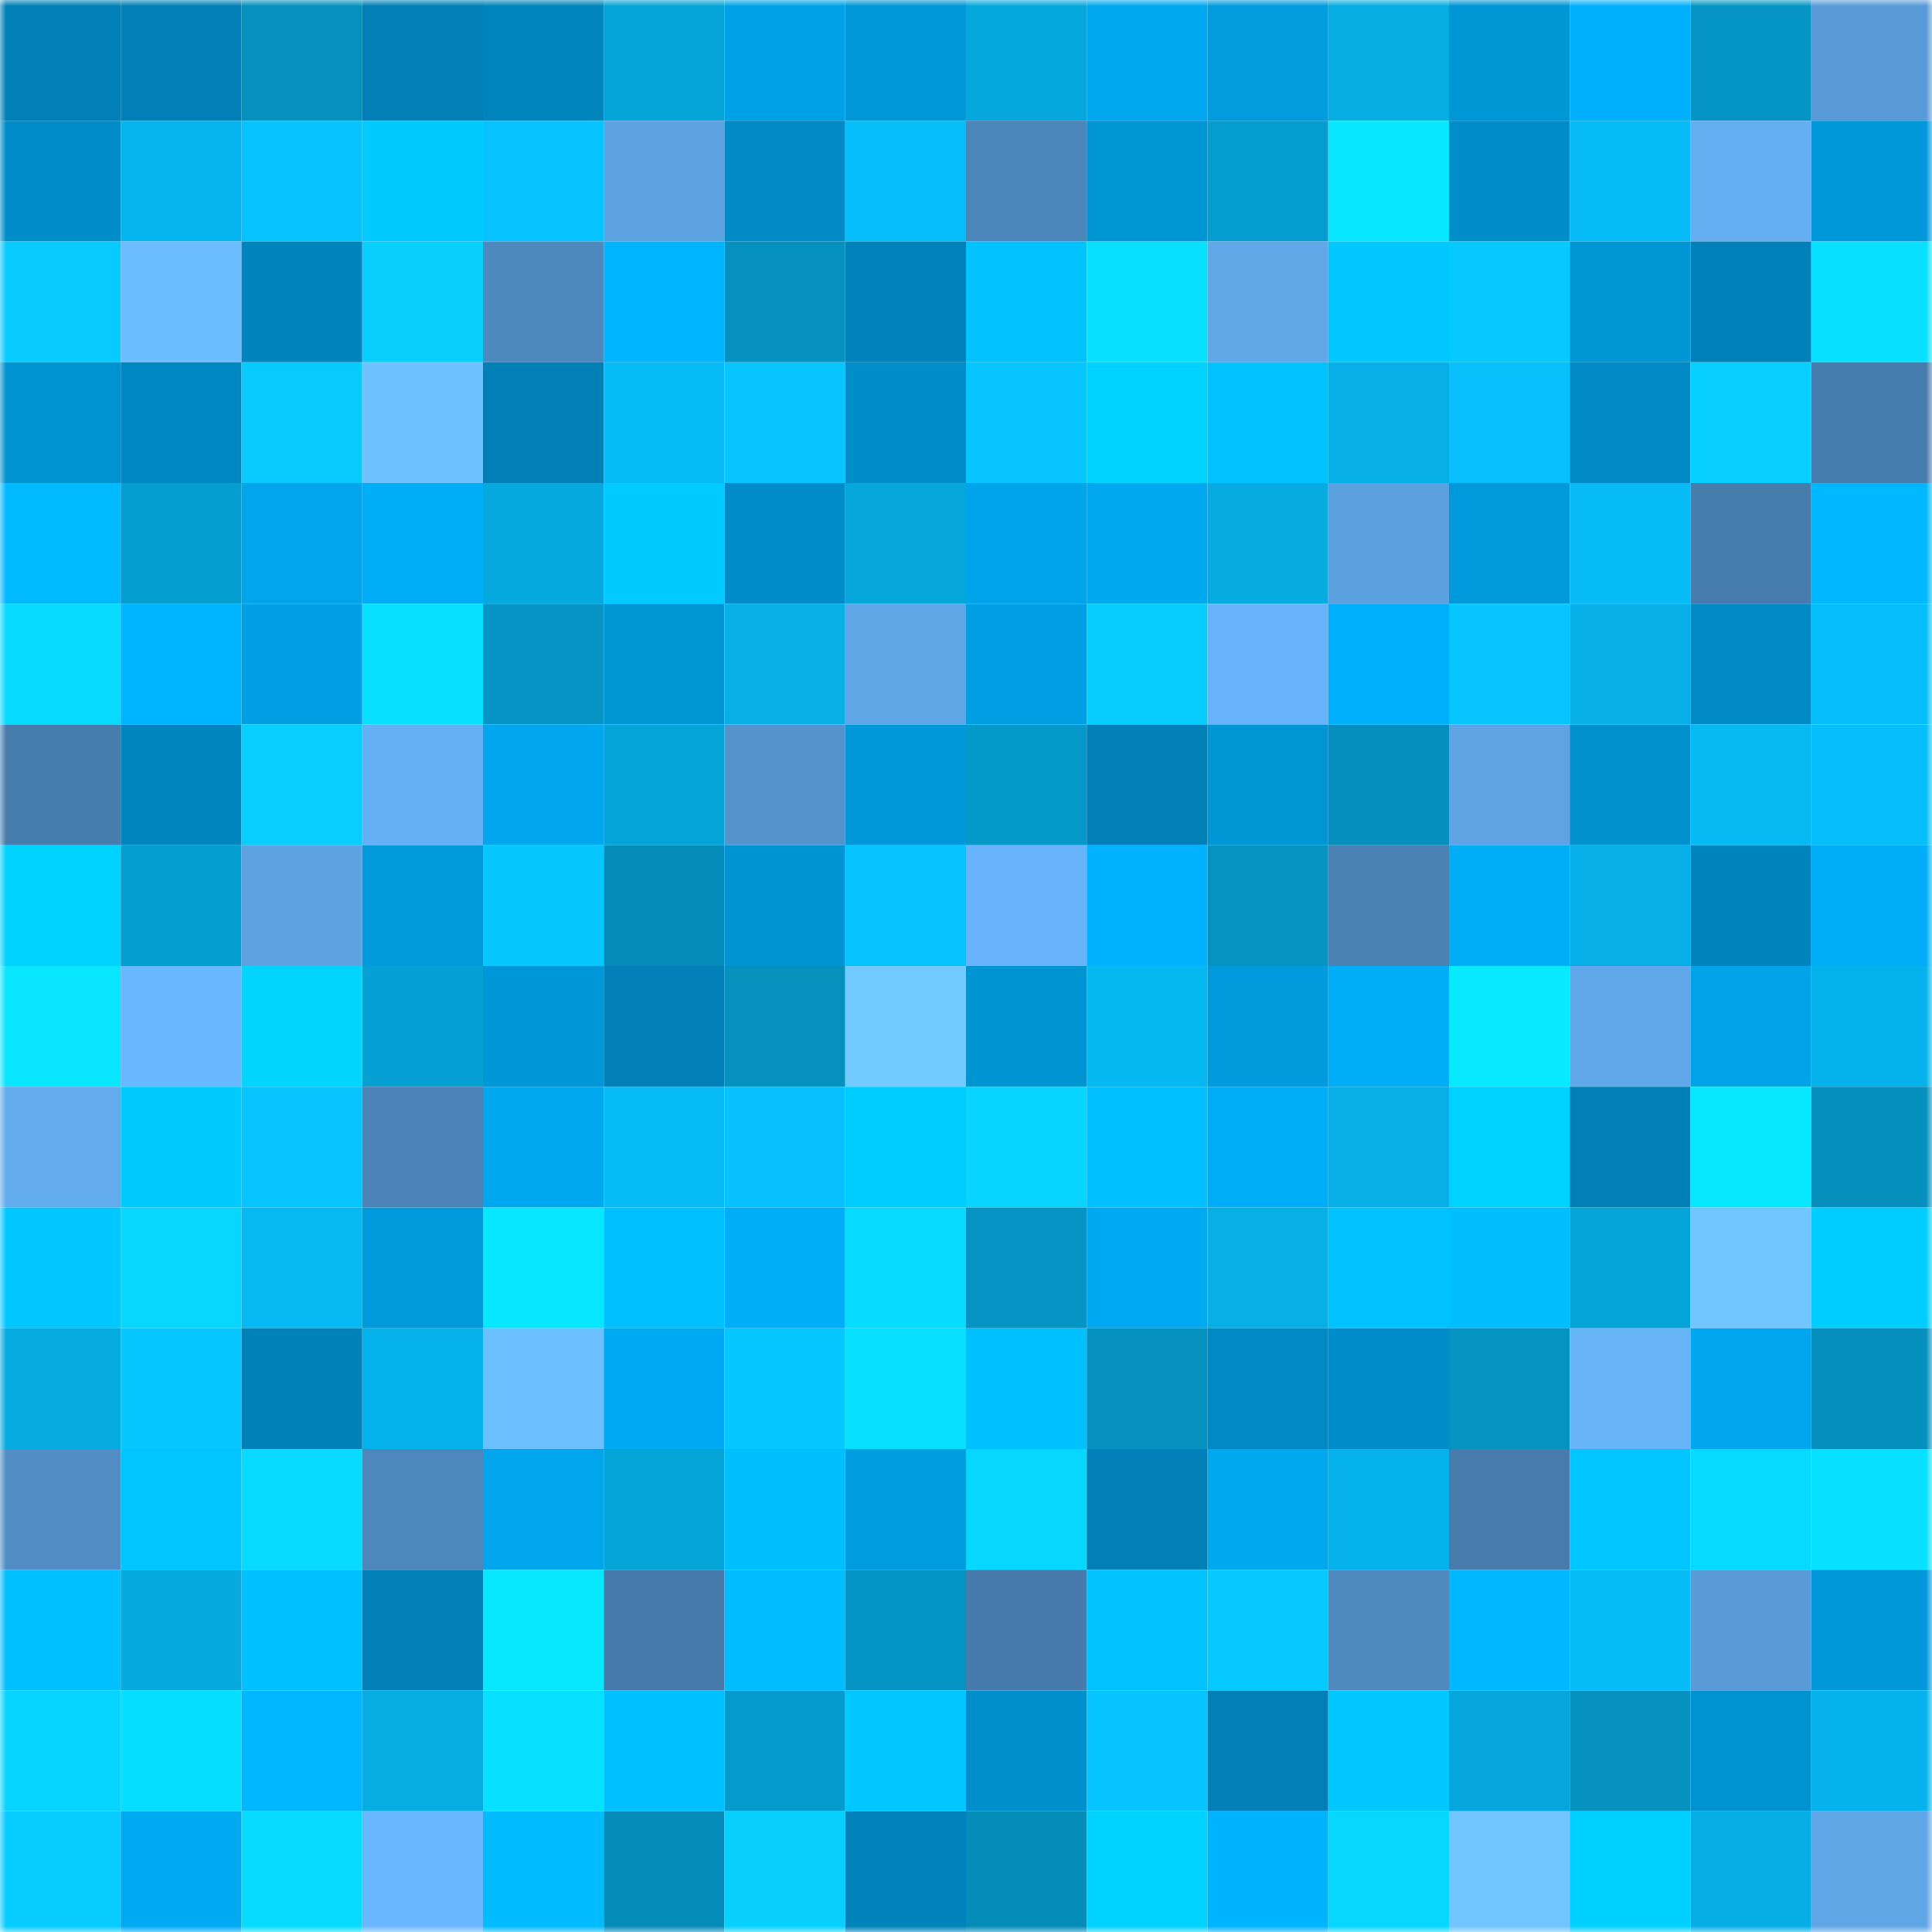 <svg viewBox="0 0 160 160" fill="none" role="img" xmlns="http://www.w3.org/2000/svg" width="240" height="240" name="ens%2Cdayanatapia.eth"><title>ens,dayanatapia.eth</title><mask id="768133876" mask-type="alpha" maskUnits="userSpaceOnUse" x="0" y="0" width="160" height="160"><rect width="160" height="160" fill="#FFFFFF"></rect></mask><g mask="url(#768133876)"><rect x="0" y="0" width="10" height="10" fill="#0080b6"></rect><rect x="10" y="0" width="10" height="10" fill="#0080b6"></rect><rect x="20" y="0" width="10" height="10" fill="#0591bf"></rect><rect x="30" y="0" width="10" height="10" fill="#0080b6"></rect><rect x="40" y="0" width="10" height="10" fill="#0085bd"></rect><rect x="50" y="0" width="10" height="10" fill="#05a4d7"></rect><rect x="60" y="0" width="10" height="10" fill="#00a2e7"></rect><rect x="70" y="0" width="10" height="10" fill="#0098d9"></rect><rect x="80" y="0" width="10" height="10" fill="#05a8dd"></rect><rect x="90" y="0" width="10" height="10" fill="#00a8ef"></rect><rect x="100" y="0" width="10" height="10" fill="#009cde"></rect><rect x="110" y="0" width="10" height="10" fill="#06ade3"></rect><rect x="120" y="0" width="10" height="10" fill="#0097d7"></rect><rect x="130" y="0" width="10" height="10" fill="#00affb"></rect><rect x="140" y="0" width="10" height="10" fill="#0595c5"></rect><rect x="150" y="0" width="10" height="10" fill="#599bd8"></rect><rect x="0" y="10" width="10" height="10" fill="#008dca"></rect><rect x="10" y="10" width="10" height="10" fill="#06b5ef"></rect><rect x="20" y="10" width="10" height="10" fill="#06c3ff"></rect><rect x="30" y="10" width="10" height="10" fill="#00caff"></rect><rect x="40" y="10" width="10" height="10" fill="#06c2ff"></rect><rect x="50" y="10" width="10" height="10" fill="#5da3e2"></rect><rect x="60" y="10" width="10" height="10" fill="#008bc6"></rect><rect x="70" y="10" width="10" height="10" fill="#06befa"></rect><rect x="80" y="10" width="10" height="10" fill="#4c85b9"></rect><rect x="90" y="10" width="10" height="10" fill="#0095d5"></rect><rect x="100" y="10" width="10" height="10" fill="#059dcf"></rect><rect x="110" y="10" width="10" height="10" fill="#07e7ff"></rect><rect x="120" y="10" width="10" height="10" fill="#008dc9"></rect><rect x="130" y="10" width="10" height="10" fill="#06bbf6"></rect><rect x="140" y="10" width="10" height="10" fill="#64aff2"></rect><rect x="150" y="10" width="10" height="10" fill="#0098d9"></rect><rect x="0" y="20" width="10" height="10" fill="#07cbff"></rect><rect x="10" y="20" width="10" height="10" fill="#6cbdff"></rect><rect x="20" y="20" width="10" height="10" fill="#0084bd"></rect><rect x="30" y="20" width="10" height="10" fill="#07d0ff"></rect><rect x="40" y="20" width="10" height="10" fill="#4e89be"></rect><rect x="50" y="20" width="10" height="10" fill="#00b5ff"></rect><rect x="60" y="20" width="10" height="10" fill="#0592c0"></rect><rect x="70" y="20" width="10" height="10" fill="#0082ba"></rect><rect x="80" y="20" width="10" height="10" fill="#00c2ff"></rect><rect x="90" y="20" width="10" height="10" fill="#07e1ff"></rect><rect x="100" y="20" width="10" height="10" fill="#60a8e8"></rect><rect x="110" y="20" width="10" height="10" fill="#00c8ff"></rect><rect x="120" y="20" width="10" height="10" fill="#06caff"></rect><rect x="130" y="20" width="10" height="10" fill="#0095d5"></rect><rect x="140" y="20" width="10" height="10" fill="#0081b9"></rect><rect x="150" y="20" width="10" height="10" fill="#07e1ff"></rect><rect x="0" y="30" width="10" height="10" fill="#0093d1"></rect><rect x="10" y="30" width="10" height="10" fill="#0088c2"></rect><rect x="20" y="30" width="10" height="10" fill="#07cbff"></rect><rect x="30" y="30" width="10" height="10" fill="#6fc2ff"></rect><rect x="40" y="30" width="10" height="10" fill="#0080b6"></rect><rect x="50" y="30" width="10" height="10" fill="#06bbf6"></rect><rect x="60" y="30" width="10" height="10" fill="#06c5ff"></rect><rect x="70" y="30" width="10" height="10" fill="#008dc9"></rect><rect x="80" y="30" width="10" height="10" fill="#06c5ff"></rect><rect x="90" y="30" width="10" height="10" fill="#00d2ff"></rect><rect x="100" y="30" width="10" height="10" fill="#00c2ff"></rect><rect x="110" y="30" width="10" height="10" fill="#06afe7"></rect><rect x="120" y="30" width="10" height="10" fill="#06bffb"></rect><rect x="130" y="30" width="10" height="10" fill="#008ac5"></rect><rect x="140" y="30" width="10" height="10" fill="#07cfff"></rect><rect x="150" y="30" width="10" height="10" fill="#477dad"></rect><rect x="0" y="40" width="10" height="10" fill="#00baff"></rect><rect x="10" y="40" width="10" height="10" fill="#059ed0"></rect><rect x="20" y="40" width="10" height="10" fill="#00a5ec"></rect><rect x="30" y="40" width="10" height="10" fill="#00adf7"></rect><rect x="40" y="40" width="10" height="10" fill="#05a9df"></rect><rect x="50" y="40" width="10" height="10" fill="#00caff"></rect><rect x="60" y="40" width="10" height="10" fill="#008cc8"></rect><rect x="70" y="40" width="10" height="10" fill="#05a7db"></rect><rect x="80" y="40" width="10" height="10" fill="#00a4ea"></rect><rect x="90" y="40" width="10" height="10" fill="#00a8ef"></rect><rect x="100" y="40" width="10" height="10" fill="#06abe2"></rect><rect x="110" y="40" width="10" height="10" fill="#5ca1df"></rect><rect x="120" y="40" width="10" height="10" fill="#009adc"></rect><rect x="130" y="40" width="10" height="10" fill="#06bbf6"></rect><rect x="140" y="40" width="10" height="10" fill="#477dad"></rect><rect x="150" y="40" width="10" height="10" fill="#00b8ff"></rect><rect x="0" y="50" width="10" height="10" fill="#07d9ff"></rect><rect x="10" y="50" width="10" height="10" fill="#00b5ff"></rect><rect x="20" y="50" width="10" height="10" fill="#009fe3"></rect><rect x="30" y="50" width="10" height="10" fill="#07e1ff"></rect><rect x="40" y="50" width="10" height="10" fill="#0594c3"></rect><rect x="50" y="50" width="10" height="10" fill="#0095d5"></rect><rect x="60" y="50" width="10" height="10" fill="#06b0e7"></rect><rect x="70" y="50" width="10" height="10" fill="#5fa6e6"></rect><rect x="80" y="50" width="10" height="10" fill="#009fe3"></rect><rect x="90" y="50" width="10" height="10" fill="#07cdff"></rect><rect x="100" y="50" width="10" height="10" fill="#66b3f9"></rect><rect x="110" y="50" width="10" height="10" fill="#00affb"></rect><rect x="120" y="50" width="10" height="10" fill="#06c5ff"></rect><rect x="130" y="50" width="10" height="10" fill="#06afe7"></rect><rect x="140" y="50" width="10" height="10" fill="#008ac5"></rect><rect x="150" y="50" width="10" height="10" fill="#06befa"></rect><rect x="0" y="60" width="10" height="10" fill="#477dad"></rect><rect x="10" y="60" width="10" height="10" fill="#0085be"></rect><rect x="20" y="60" width="10" height="10" fill="#07ceff"></rect><rect x="30" y="60" width="10" height="10" fill="#64b0f4"></rect><rect x="40" y="60" width="10" height="10" fill="#00a7ee"></rect><rect x="50" y="60" width="10" height="10" fill="#05a4d7"></rect><rect x="60" y="60" width="10" height="10" fill="#5493cc"></rect><rect x="70" y="60" width="10" height="10" fill="#0098d9"></rect><rect x="80" y="60" width="10" height="10" fill="#0599ca"></rect><rect x="90" y="60" width="10" height="10" fill="#0080b6"></rect><rect x="100" y="60" width="10" height="10" fill="#0095d5"></rect><rect x="110" y="60" width="10" height="10" fill="#058fbc"></rect><rect x="120" y="60" width="10" height="10" fill="#5ea4e4"></rect><rect x="130" y="60" width="10" height="10" fill="#0090cd"></rect><rect x="140" y="60" width="10" height="10" fill="#06b9f3"></rect><rect x="150" y="60" width="10" height="10" fill="#06befa"></rect><rect x="0" y="70" width="10" height="10" fill="#00d2ff"></rect><rect x="10" y="70" width="10" height="10" fill="#059ed0"></rect><rect x="20" y="70" width="10" height="10" fill="#5da2e1"></rect><rect x="30" y="70" width="10" height="10" fill="#009adc"></rect><rect x="40" y="70" width="10" height="10" fill="#06c8ff"></rect><rect x="50" y="70" width="10" height="10" fill="#058cb9"></rect><rect x="60" y="70" width="10" height="10" fill="#0094d4"></rect><rect x="70" y="70" width="10" height="10" fill="#06c4ff"></rect><rect x="80" y="70" width="10" height="10" fill="#67b4fa"></rect><rect x="90" y="70" width="10" height="10" fill="#00b2ff"></rect><rect x="100" y="70" width="10" height="10" fill="#0593c1"></rect><rect x="110" y="70" width="10" height="10" fill="#4a82b4"></rect><rect x="120" y="70" width="10" height="10" fill="#00adf7"></rect><rect x="130" y="70" width="10" height="10" fill="#06afe7"></rect><rect x="140" y="70" width="10" height="10" fill="#0084bd"></rect><rect x="150" y="70" width="10" height="10" fill="#00adf7"></rect><rect x="0" y="80" width="10" height="10" fill="#07e5ff"></rect><rect x="10" y="80" width="10" height="10" fill="#69b8ff"></rect><rect x="20" y="80" width="10" height="10" fill="#00d4ff"></rect><rect x="30" y="80" width="10" height="10" fill="#05a1d4"></rect><rect x="40" y="80" width="10" height="10" fill="#0097d8"></rect><rect x="50" y="80" width="10" height="10" fill="#0080b6"></rect><rect x="60" y="80" width="10" height="10" fill="#0591be"></rect><rect x="70" y="80" width="10" height="10" fill="#73caff"></rect><rect x="80" y="80" width="10" height="10" fill="#0094d3"></rect><rect x="90" y="80" width="10" height="10" fill="#06b8f2"></rect><rect x="100" y="80" width="10" height="10" fill="#009bdd"></rect><rect x="110" y="80" width="10" height="10" fill="#00adf7"></rect><rect x="120" y="80" width="10" height="10" fill="#07e9ff"></rect><rect x="130" y="80" width="10" height="10" fill="#60a8e9"></rect><rect x="140" y="80" width="10" height="10" fill="#00a3e8"></rect><rect x="150" y="80" width="10" height="10" fill="#06b2eb"></rect><rect x="0" y="90" width="10" height="10" fill="#62acee"></rect><rect x="10" y="90" width="10" height="10" fill="#00caff"></rect><rect x="20" y="90" width="10" height="10" fill="#06c5ff"></rect><rect x="30" y="90" width="10" height="10" fill="#4c84b8"></rect><rect x="40" y="90" width="10" height="10" fill="#00a8ef"></rect><rect x="50" y="90" width="10" height="10" fill="#06bbf6"></rect><rect x="60" y="90" width="10" height="10" fill="#06c1fd"></rect><rect x="70" y="90" width="10" height="10" fill="#00cdff"></rect><rect x="80" y="90" width="10" height="10" fill="#07d5ff"></rect><rect x="90" y="90" width="10" height="10" fill="#00c0ff"></rect><rect x="100" y="90" width="10" height="10" fill="#00aef8"></rect><rect x="110" y="90" width="10" height="10" fill="#06afe7"></rect><rect x="120" y="90" width="10" height="10" fill="#00d2ff"></rect><rect x="130" y="90" width="10" height="10" fill="#0080b6"></rect><rect x="140" y="90" width="10" height="10" fill="#07e8ff"></rect><rect x="150" y="90" width="10" height="10" fill="#058fbc"></rect><rect x="0" y="100" width="10" height="10" fill="#00c8ff"></rect><rect x="10" y="100" width="10" height="10" fill="#07d6ff"></rect><rect x="20" y="100" width="10" height="10" fill="#06b9f3"></rect><rect x="30" y="100" width="10" height="10" fill="#009adc"></rect><rect x="40" y="100" width="10" height="10" fill="#07e7ff"></rect><rect x="50" y="100" width="10" height="10" fill="#00c0ff"></rect><rect x="60" y="100" width="10" height="10" fill="#00adf7"></rect><rect x="70" y="100" width="10" height="10" fill="#07dbff"></rect><rect x="80" y="100" width="10" height="10" fill="#0594c3"></rect><rect x="90" y="100" width="10" height="10" fill="#00aaf3"></rect><rect x="100" y="100" width="10" height="10" fill="#06afe6"></rect><rect x="110" y="100" width="10" height="10" fill="#00c2ff"></rect><rect x="120" y="100" width="10" height="10" fill="#00beff"></rect><rect x="130" y="100" width="10" height="10" fill="#05a4d7"></rect><rect x="140" y="100" width="10" height="10" fill="#71c6ff"></rect><rect x="150" y="100" width="10" height="10" fill="#00cdff"></rect><rect x="0" y="110" width="10" height="10" fill="#05abe1"></rect><rect x="10" y="110" width="10" height="10" fill="#06c7ff"></rect><rect x="20" y="110" width="10" height="10" fill="#0082b9"></rect><rect x="30" y="110" width="10" height="10" fill="#06b2eb"></rect><rect x="40" y="110" width="10" height="10" fill="#6dc0ff"></rect><rect x="50" y="110" width="10" height="10" fill="#00aaf3"></rect><rect x="60" y="110" width="10" height="10" fill="#06c7ff"></rect><rect x="70" y="110" width="10" height="10" fill="#07e1ff"></rect><rect x="80" y="110" width="10" height="10" fill="#00c1ff"></rect><rect x="90" y="110" width="10" height="10" fill="#0592c0"></rect><rect x="100" y="110" width="10" height="10" fill="#008ac5"></rect><rect x="110" y="110" width="10" height="10" fill="#008dc9"></rect><rect x="120" y="110" width="10" height="10" fill="#0594c2"></rect><rect x="130" y="110" width="10" height="10" fill="#66b3f7"></rect><rect x="140" y="110" width="10" height="10" fill="#00a7ef"></rect><rect x="150" y="110" width="10" height="10" fill="#058fbc"></rect><rect x="0" y="120" width="10" height="10" fill="#518dc4"></rect><rect x="10" y="120" width="10" height="10" fill="#00c5ff"></rect><rect x="20" y="120" width="10" height="10" fill="#07d9ff"></rect><rect x="30" y="120" width="10" height="10" fill="#4d87bb"></rect><rect x="40" y="120" width="10" height="10" fill="#00a5ec"></rect><rect x="50" y="120" width="10" height="10" fill="#05a4d7"></rect><rect x="60" y="120" width="10" height="10" fill="#00bfff"></rect><rect x="70" y="120" width="10" height="10" fill="#009de0"></rect><rect x="80" y="120" width="10" height="10" fill="#07d6ff"></rect><rect x="90" y="120" width="10" height="10" fill="#0080b6"></rect><rect x="100" y="120" width="10" height="10" fill="#00a8f0"></rect><rect x="110" y="120" width="10" height="10" fill="#06b2eb"></rect><rect x="120" y="120" width="10" height="10" fill="#477cac"></rect><rect x="130" y="120" width="10" height="10" fill="#00c5ff"></rect><rect x="140" y="120" width="10" height="10" fill="#07daff"></rect><rect x="150" y="120" width="10" height="10" fill="#07e1ff"></rect><rect x="0" y="130" width="10" height="10" fill="#00c0ff"></rect><rect x="10" y="130" width="10" height="10" fill="#05aadf"></rect><rect x="20" y="130" width="10" height="10" fill="#00c0ff"></rect><rect x="30" y="130" width="10" height="10" fill="#0080b6"></rect><rect x="40" y="130" width="10" height="10" fill="#07e8ff"></rect><rect x="50" y="130" width="10" height="10" fill="#467aaa"></rect><rect x="60" y="130" width="10" height="10" fill="#00bdff"></rect><rect x="70" y="130" width="10" height="10" fill="#0595c4"></rect><rect x="80" y="130" width="10" height="10" fill="#467bab"></rect><rect x="90" y="130" width="10" height="10" fill="#00c2ff"></rect><rect x="100" y="130" width="10" height="10" fill="#06caff"></rect><rect x="110" y="130" width="10" height="10" fill="#4f8abf"></rect><rect x="120" y="130" width="10" height="10" fill="#00b8ff"></rect><rect x="130" y="130" width="10" height="10" fill="#06bbf6"></rect><rect x="140" y="130" width="10" height="10" fill="#589bd7"></rect><rect x="150" y="130" width="10" height="10" fill="#0098d9"></rect><rect x="0" y="140" width="10" height="10" fill="#07d4ff"></rect><rect x="10" y="140" width="10" height="10" fill="#07deff"></rect><rect x="20" y="140" width="10" height="10" fill="#00b7ff"></rect><rect x="30" y="140" width="10" height="10" fill="#06ade3"></rect><rect x="40" y="140" width="10" height="10" fill="#07e0ff"></rect><rect x="50" y="140" width="10" height="10" fill="#00c0ff"></rect><rect x="60" y="140" width="10" height="10" fill="#059ccd"></rect><rect x="70" y="140" width="10" height="10" fill="#00c8ff"></rect><rect x="80" y="140" width="10" height="10" fill="#008fcd"></rect><rect x="90" y="140" width="10" height="10" fill="#06c4ff"></rect><rect x="100" y="140" width="10" height="10" fill="#0080b7"></rect><rect x="110" y="140" width="10" height="10" fill="#00c8ff"></rect><rect x="120" y="140" width="10" height="10" fill="#05a6db"></rect><rect x="130" y="140" width="10" height="10" fill="#0592c0"></rect><rect x="140" y="140" width="10" height="10" fill="#0093d1"></rect><rect x="150" y="140" width="10" height="10" fill="#06b2eb"></rect><rect x="0" y="150" width="10" height="10" fill="#07ccff"></rect><rect x="10" y="150" width="10" height="10" fill="#00aaf3"></rect><rect x="20" y="150" width="10" height="10" fill="#07dbff"></rect><rect x="30" y="150" width="10" height="10" fill="#69b8ff"></rect><rect x="40" y="150" width="10" height="10" fill="#00bcff"></rect><rect x="50" y="150" width="10" height="10" fill="#058cb9"></rect><rect x="60" y="150" width="10" height="10" fill="#07d0ff"></rect><rect x="70" y="150" width="10" height="10" fill="#0082ba"></rect><rect x="80" y="150" width="10" height="10" fill="#058dba"></rect><rect x="90" y="150" width="10" height="10" fill="#00d2ff"></rect><rect x="100" y="150" width="10" height="10" fill="#00b3ff"></rect><rect x="110" y="150" width="10" height="10" fill="#07d6ff"></rect><rect x="120" y="150" width="10" height="10" fill="#70c5ff"></rect><rect x="130" y="150" width="10" height="10" fill="#00d0ff"></rect><rect x="140" y="150" width="10" height="10" fill="#06aee5"></rect><rect x="150" y="150" width="10" height="10" fill="#5fa6e6"></rect></g></svg>